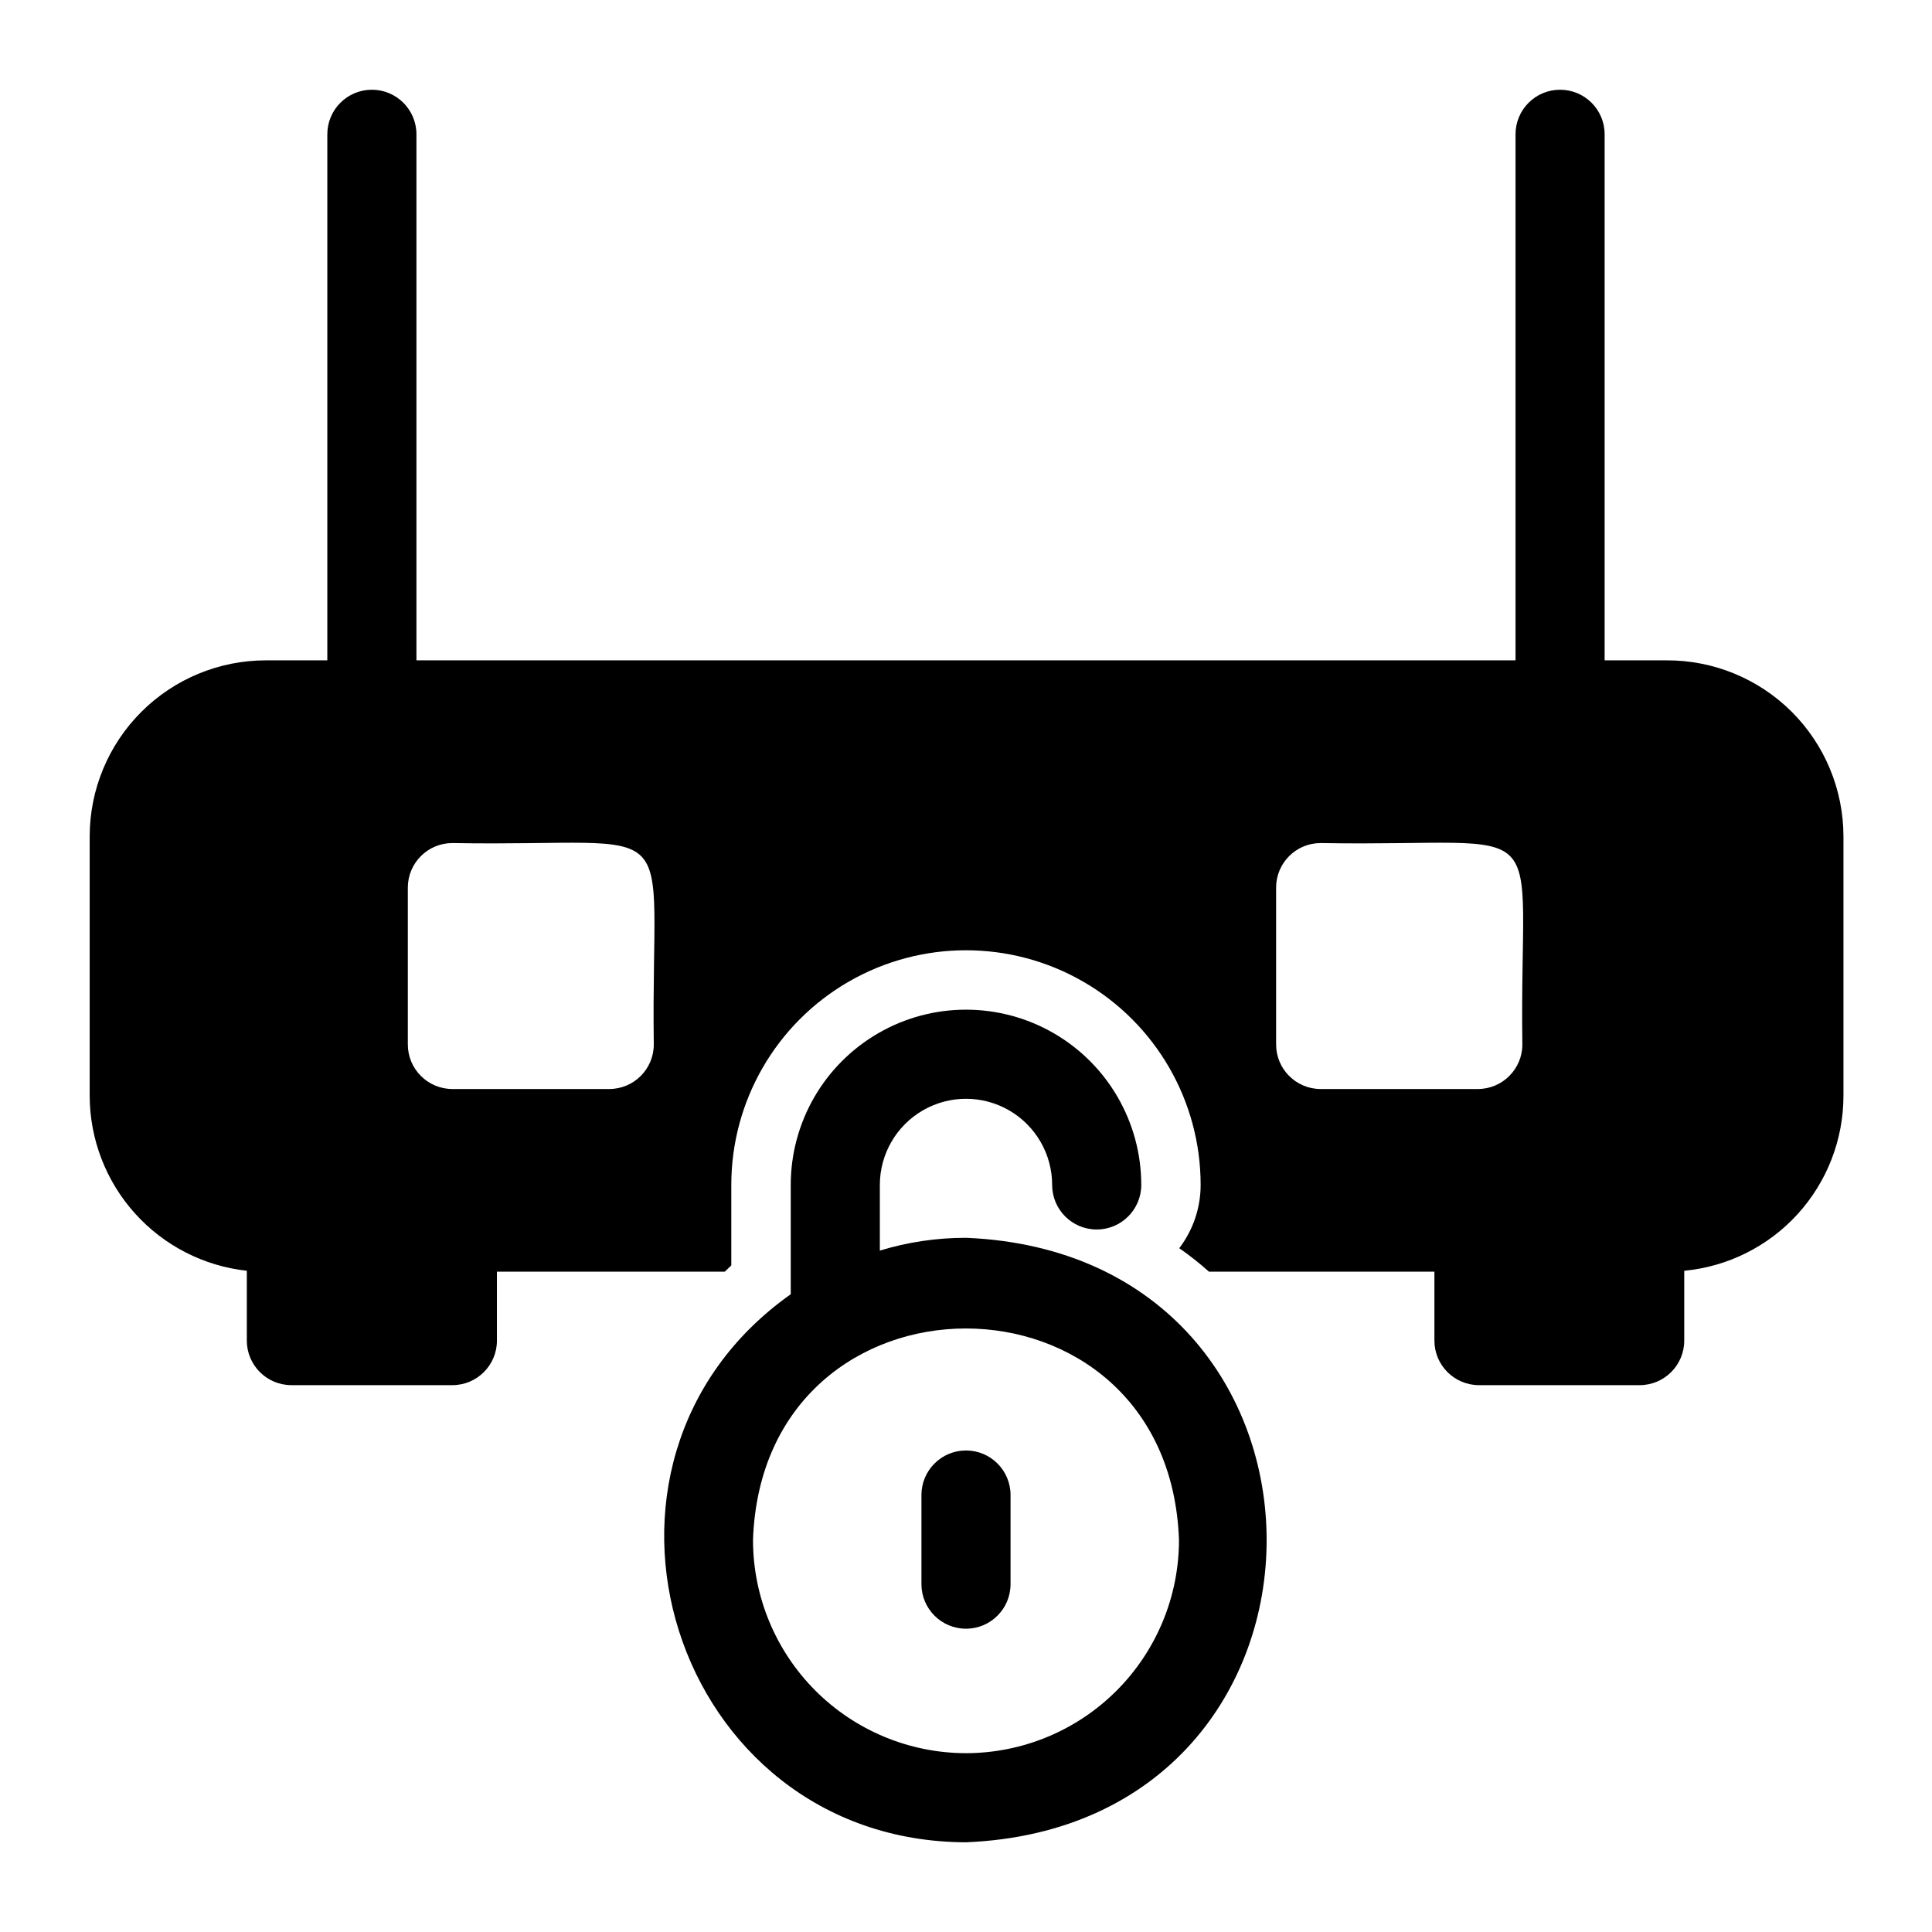 <?xml version="1.0" encoding="UTF-8"?>
<!-- Uploaded to: ICON Repo, www.iconrepo.com, Generator: ICON Repo Mixer Tools -->
<svg fill="#000000" width="800px" height="800px" version="1.1" viewBox="144 144 512 512" xmlns="http://www.w3.org/2000/svg">
 <g>
  <path d="m585.62 319h-16.375v-139.41c0-6.523-5.285-11.809-11.809-11.809-6.519 0-11.805 5.285-11.805 11.809v139.41h-291.27v-139.41c0-6.523-5.289-11.809-11.809-11.809-6.523 0-11.809 5.285-11.809 11.809v139.41h-16.375c-12.352 0.02-24.195 4.938-32.93 13.672-8.734 8.734-13.652 20.578-13.672 32.93v68.801c0.027 11.496 4.289 22.578 11.973 31.133 7.68 8.555 18.242 13.977 29.672 15.234v18.5c0 6.519 5.285 11.809 11.809 11.809h42.668-0.004c6.523 0 11.809-5.289 11.809-11.809v-18.266h60.379l1.73-1.652v-21.332c0-22.219 11.855-42.75 31.094-53.859 19.242-11.105 42.949-11.105 62.191 0 19.242 11.109 31.094 31.641 31.094 53.859 0 6.059-1.992 11.949-5.668 16.766 2.75 1.91 5.379 3.988 7.871 6.219h59.75v18.266c0 6.519 5.285 11.809 11.809 11.809h42.586c6.523 0 11.809-5.289 11.809-11.809v-18.5c11.539-1.098 22.258-6.453 30.059-15.027 7.801-8.574 12.129-19.746 12.137-31.34v-68.801c-0.023-12.406-4.981-24.297-13.785-33.043-8.805-8.742-20.727-13.621-33.133-13.559zm-268.36 101.79c0 6.519-5.285 11.809-11.805 11.809h-41.566c-6.519 0-11.809-5.289-11.809-11.809v-41.566c0-6.519 5.289-11.805 11.809-11.805 63.055 1.102 52.508-9.684 53.371 53.371zm230.18 0c0 6.519-5.285 11.809-11.809 11.809h-41.641c-6.523 0-11.809-5.289-11.809-11.809v-41.566c0-6.519 5.285-11.805 11.809-11.805 63.445 1.102 52.582-9.684 53.449 53.371z"/>
  <path d="m400 472.03c-7.738-0.008-15.43 1.133-22.832 3.387v-17.398c0-8.156 4.352-15.691 11.418-19.77 7.062-4.078 15.766-4.078 22.828 0s11.414 11.613 11.414 19.77c0 6.519 5.285 11.809 11.809 11.809 6.519 0 11.809-5.289 11.809-11.809 0-16.594-8.855-31.926-23.223-40.223-14.371-8.297-32.078-8.297-46.445 0-14.371 8.297-23.223 23.629-23.223 40.223v28.969c-62.977 44.555-31.488 145 46.445 145.24 106.27-4.406 106.19-155.79 0-160.2zm0 136.58c-14.977-0.02-29.336-5.984-39.918-16.582-10.582-10.598-16.527-24.961-16.527-39.938 2.598-74.707 110.21-74.707 112.89 0 0 14.977-5.945 29.34-16.527 39.938-10.582 10.598-24.938 16.562-39.914 16.582z"/>
  <path d="m400 528.39c-6.523 0-11.809 5.289-11.809 11.809v23.617c0 6.519 5.285 11.809 11.809 11.809 6.519 0 11.805-5.289 11.805-11.809v-23.617c0-6.519-5.285-11.809-11.805-11.809z"/>
 </g>
</svg>